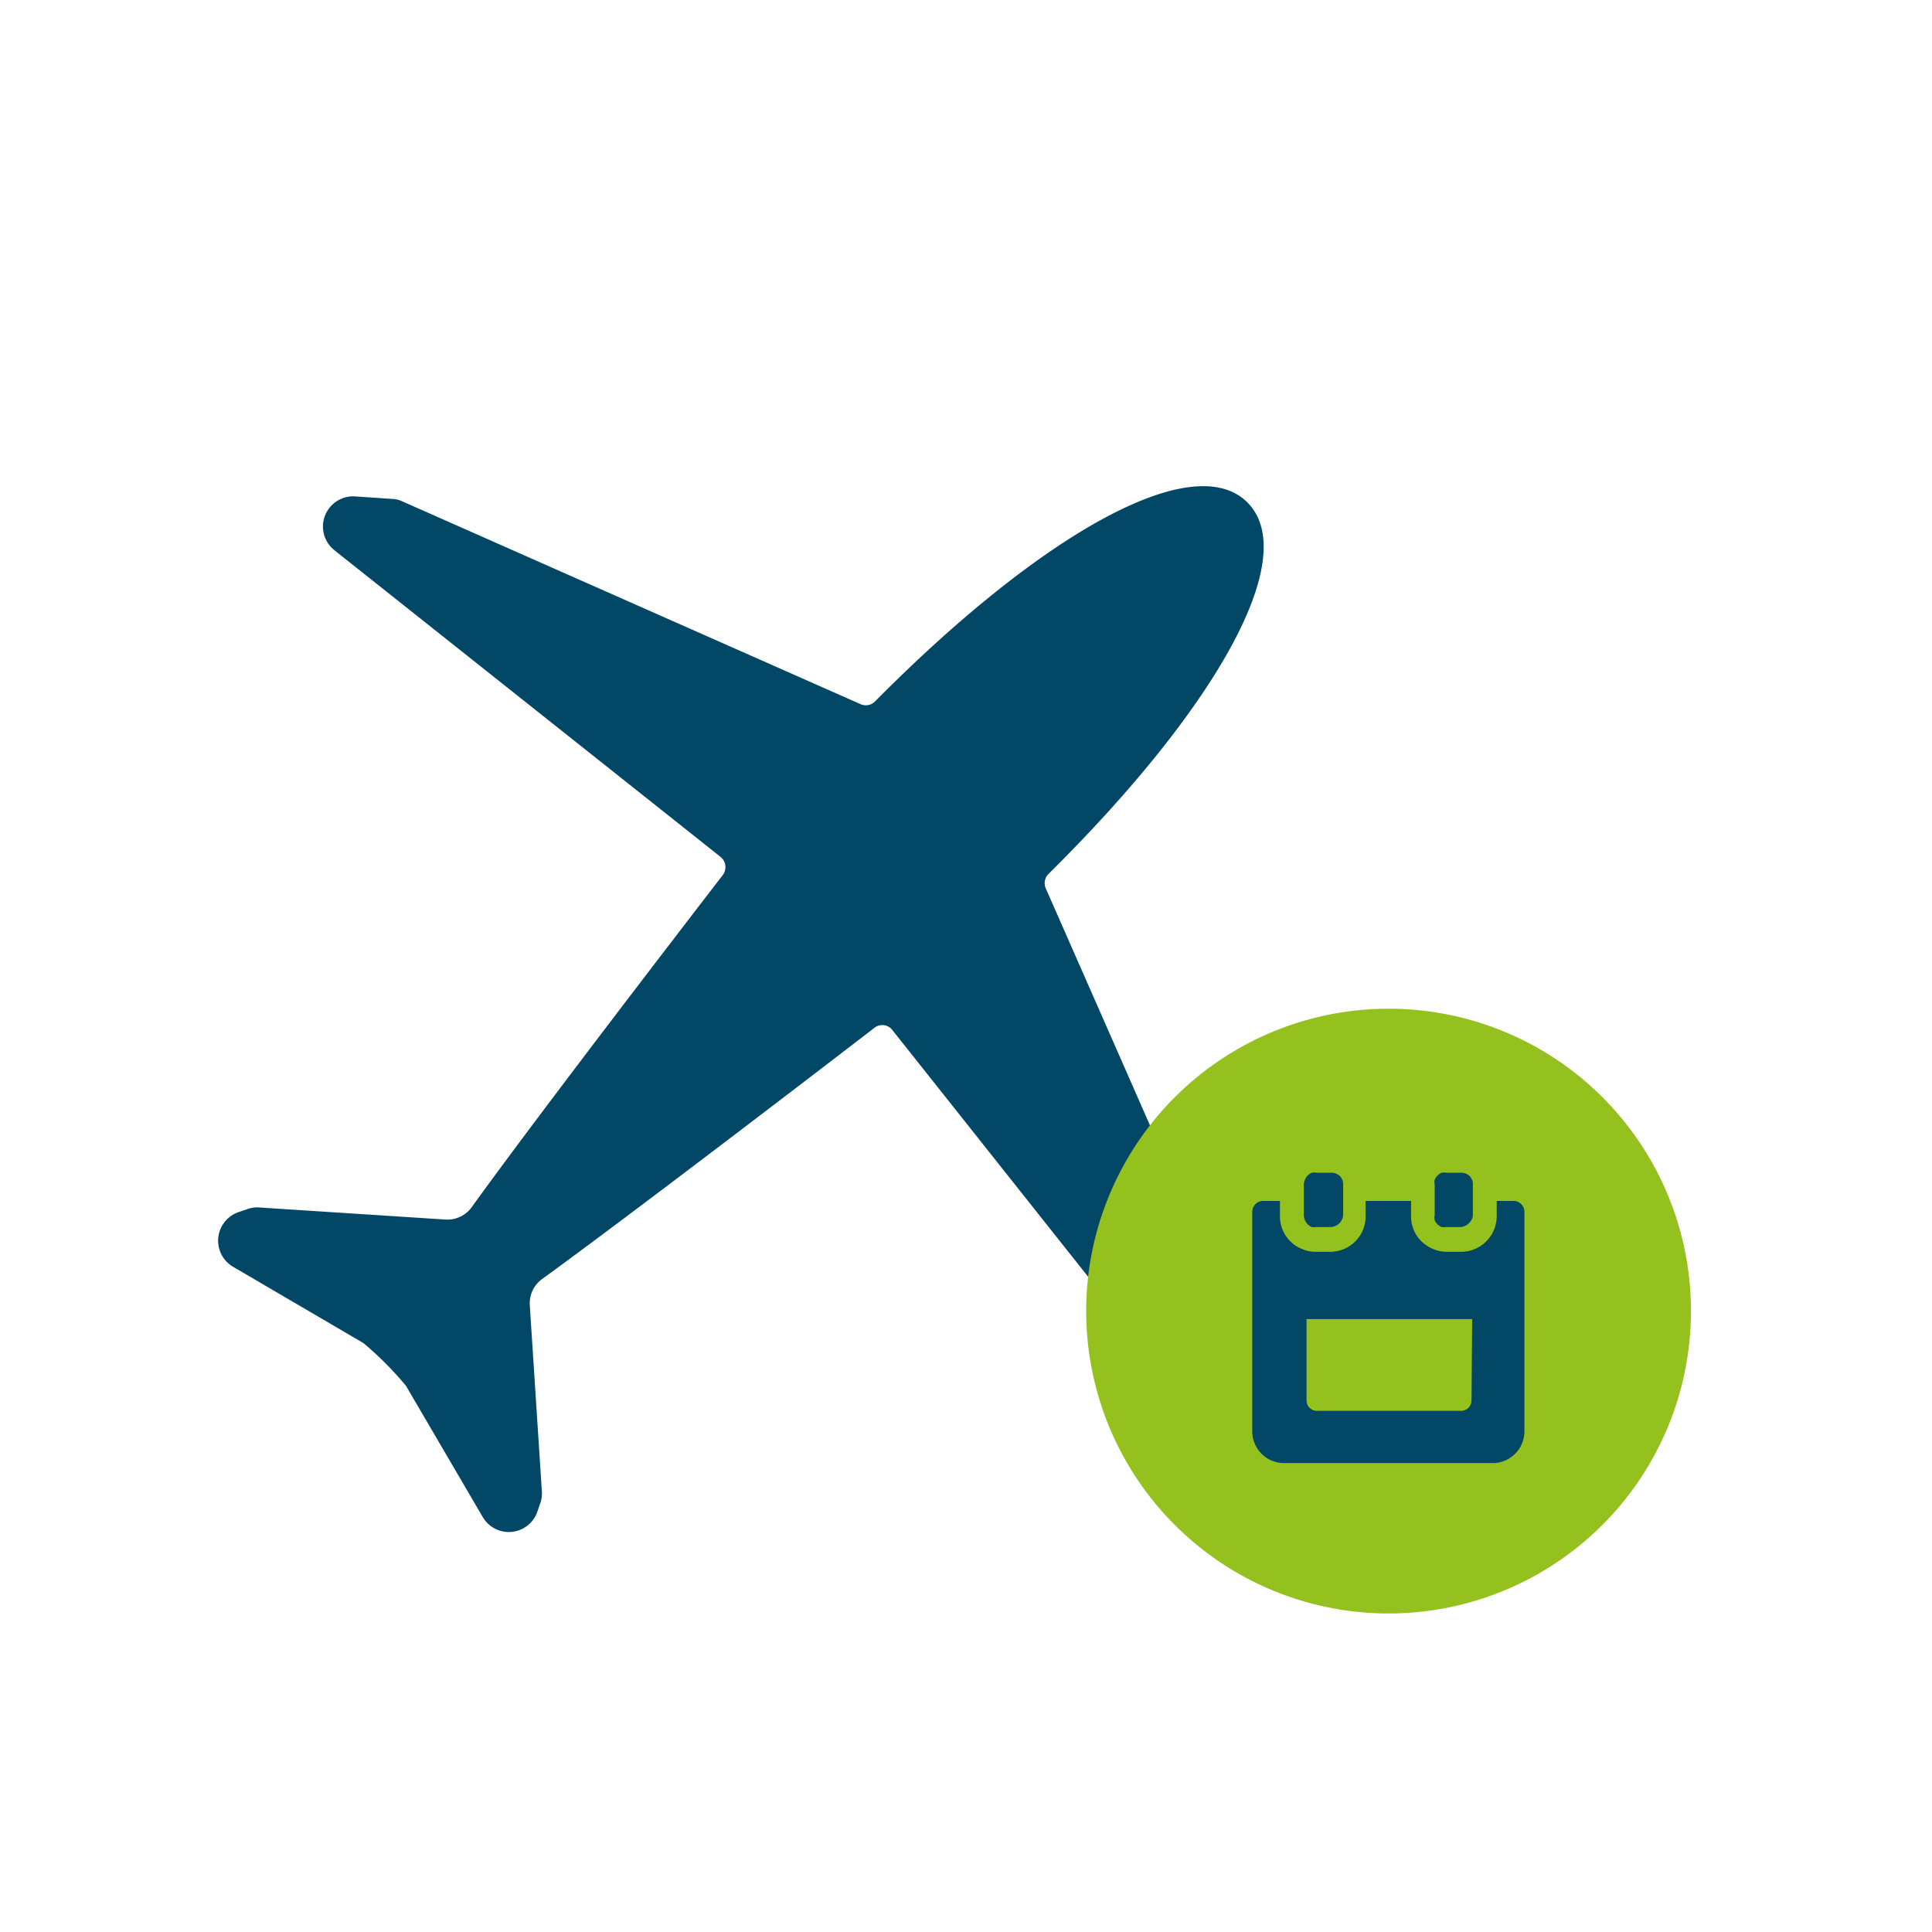 <svg xmlns="http://www.w3.org/2000/svg" viewBox="0 0 85.04 85.04"><defs><style>.cls-1{fill:#034766;}.cls-2{fill:#95c11f;}</style></defs><g id="Icons"><path id="Fehlzeitenantrag_Kalender" class="cls-1" d="M21.24,66.76,17.87,61A14.75,14.75,0,0,0,16,59.12l-5.74-3.36a1.33,1.33,0,0,1,.25-2.41l.41-.14a1.26,1.26,0,0,1,.51-.06l8.17.53a1.32,1.32,0,0,0,1.16-.54c2.88-4,9.48-12.58,11.06-14.63a.58.58,0,0,0-.1-.79l-17-13.5a1.33,1.33,0,0,1,.91-2.37l1.61.11a1.14,1.14,0,0,1,.45.1L37.89,31a.57.57,0,0,0,.63-.13c7.27-7.34,14-11.16,16.39-8.75S53.5,31.2,46.15,38.47a.57.57,0,0,0-.12.63l8.91,20.26a1.35,1.35,0,0,1,.11.45l.1,1.62a1.34,1.34,0,0,1-2.38.91l-13.49-17a.56.56,0,0,0-.79-.1c-2.05,1.58-10.66,8.18-14.63,11.06a1.32,1.32,0,0,0-.54,1.16l.53,8.17a1.28,1.28,0,0,1-.06.51l-.14.41A1.33,1.33,0,0,1,21.24,66.76Z"/></g><g id="Zusatz"><g id="Fehlzeitenantrag_Kalender-2" data-name="Fehlzeitenantrag_Kalender"><path id="Flottenverwaltung" class="cls-2" d="M61.13,44.4a13.31,13.31,0,1,0,13.3,13.3A13.3,13.3,0,0,0,61.13,44.4Z"/><path class="cls-1" d="M59,51.79a.54.54,0,0,0-.4-.17h-.64a.78.78,0,0,0-.22,0,.54.54,0,0,0-.3.31.51.51,0,0,0-.05.22v.67h0v.67a.54.54,0,0,0,.05.22.55.55,0,0,0,.3.3h0a.58.58,0,0,0,.18,0h.64a.59.59,0,0,0,.4-.17.56.56,0,0,0,.16-.4V52.19A.56.56,0,0,0,59,51.79Z"/><path class="cls-1" d="M64.71,51.79a.53.53,0,0,0-.4-.17h-.63a.85.85,0,0,0-.23,0,.61.61,0,0,0-.3.31.51.51,0,0,0,0,.22v.67h0v.67a.54.54,0,0,0,0,.22.57.57,0,0,0,.12.18.94.94,0,0,0,.18.12h0a.53.53,0,0,0,.18,0h.63a.57.57,0,0,0,.4-.17.53.53,0,0,0,.17-.4V52.19A.53.53,0,0,0,64.71,51.79Z"/><path class="cls-1" d="M66.62,52.86h-.74v.67a1.57,1.57,0,0,1-1.57,1.57h-.63a1.6,1.6,0,0,1-1.11-.46,1.43,1.43,0,0,1-.34-.5,1.58,1.58,0,0,1-.12-.61v-.67h-2v.67a1.56,1.56,0,0,1-1.56,1.57h-.64a1.42,1.42,0,0,1-.61-.13,1.41,1.41,0,0,1-.5-.33,1.53,1.53,0,0,1-.46-1.11v-.67h-.73a.48.48,0,0,0-.49.48V63a1.4,1.4,0,0,0,1.4,1.4H65.7A1.4,1.4,0,0,0,67.1,63V53.34A.48.48,0,0,0,66.62,52.86Zm-1.85,8.82a.46.46,0,0,1-.49.42H58a.46.46,0,0,1-.49-.42V58.06h7.29Z"/></g></g></svg>